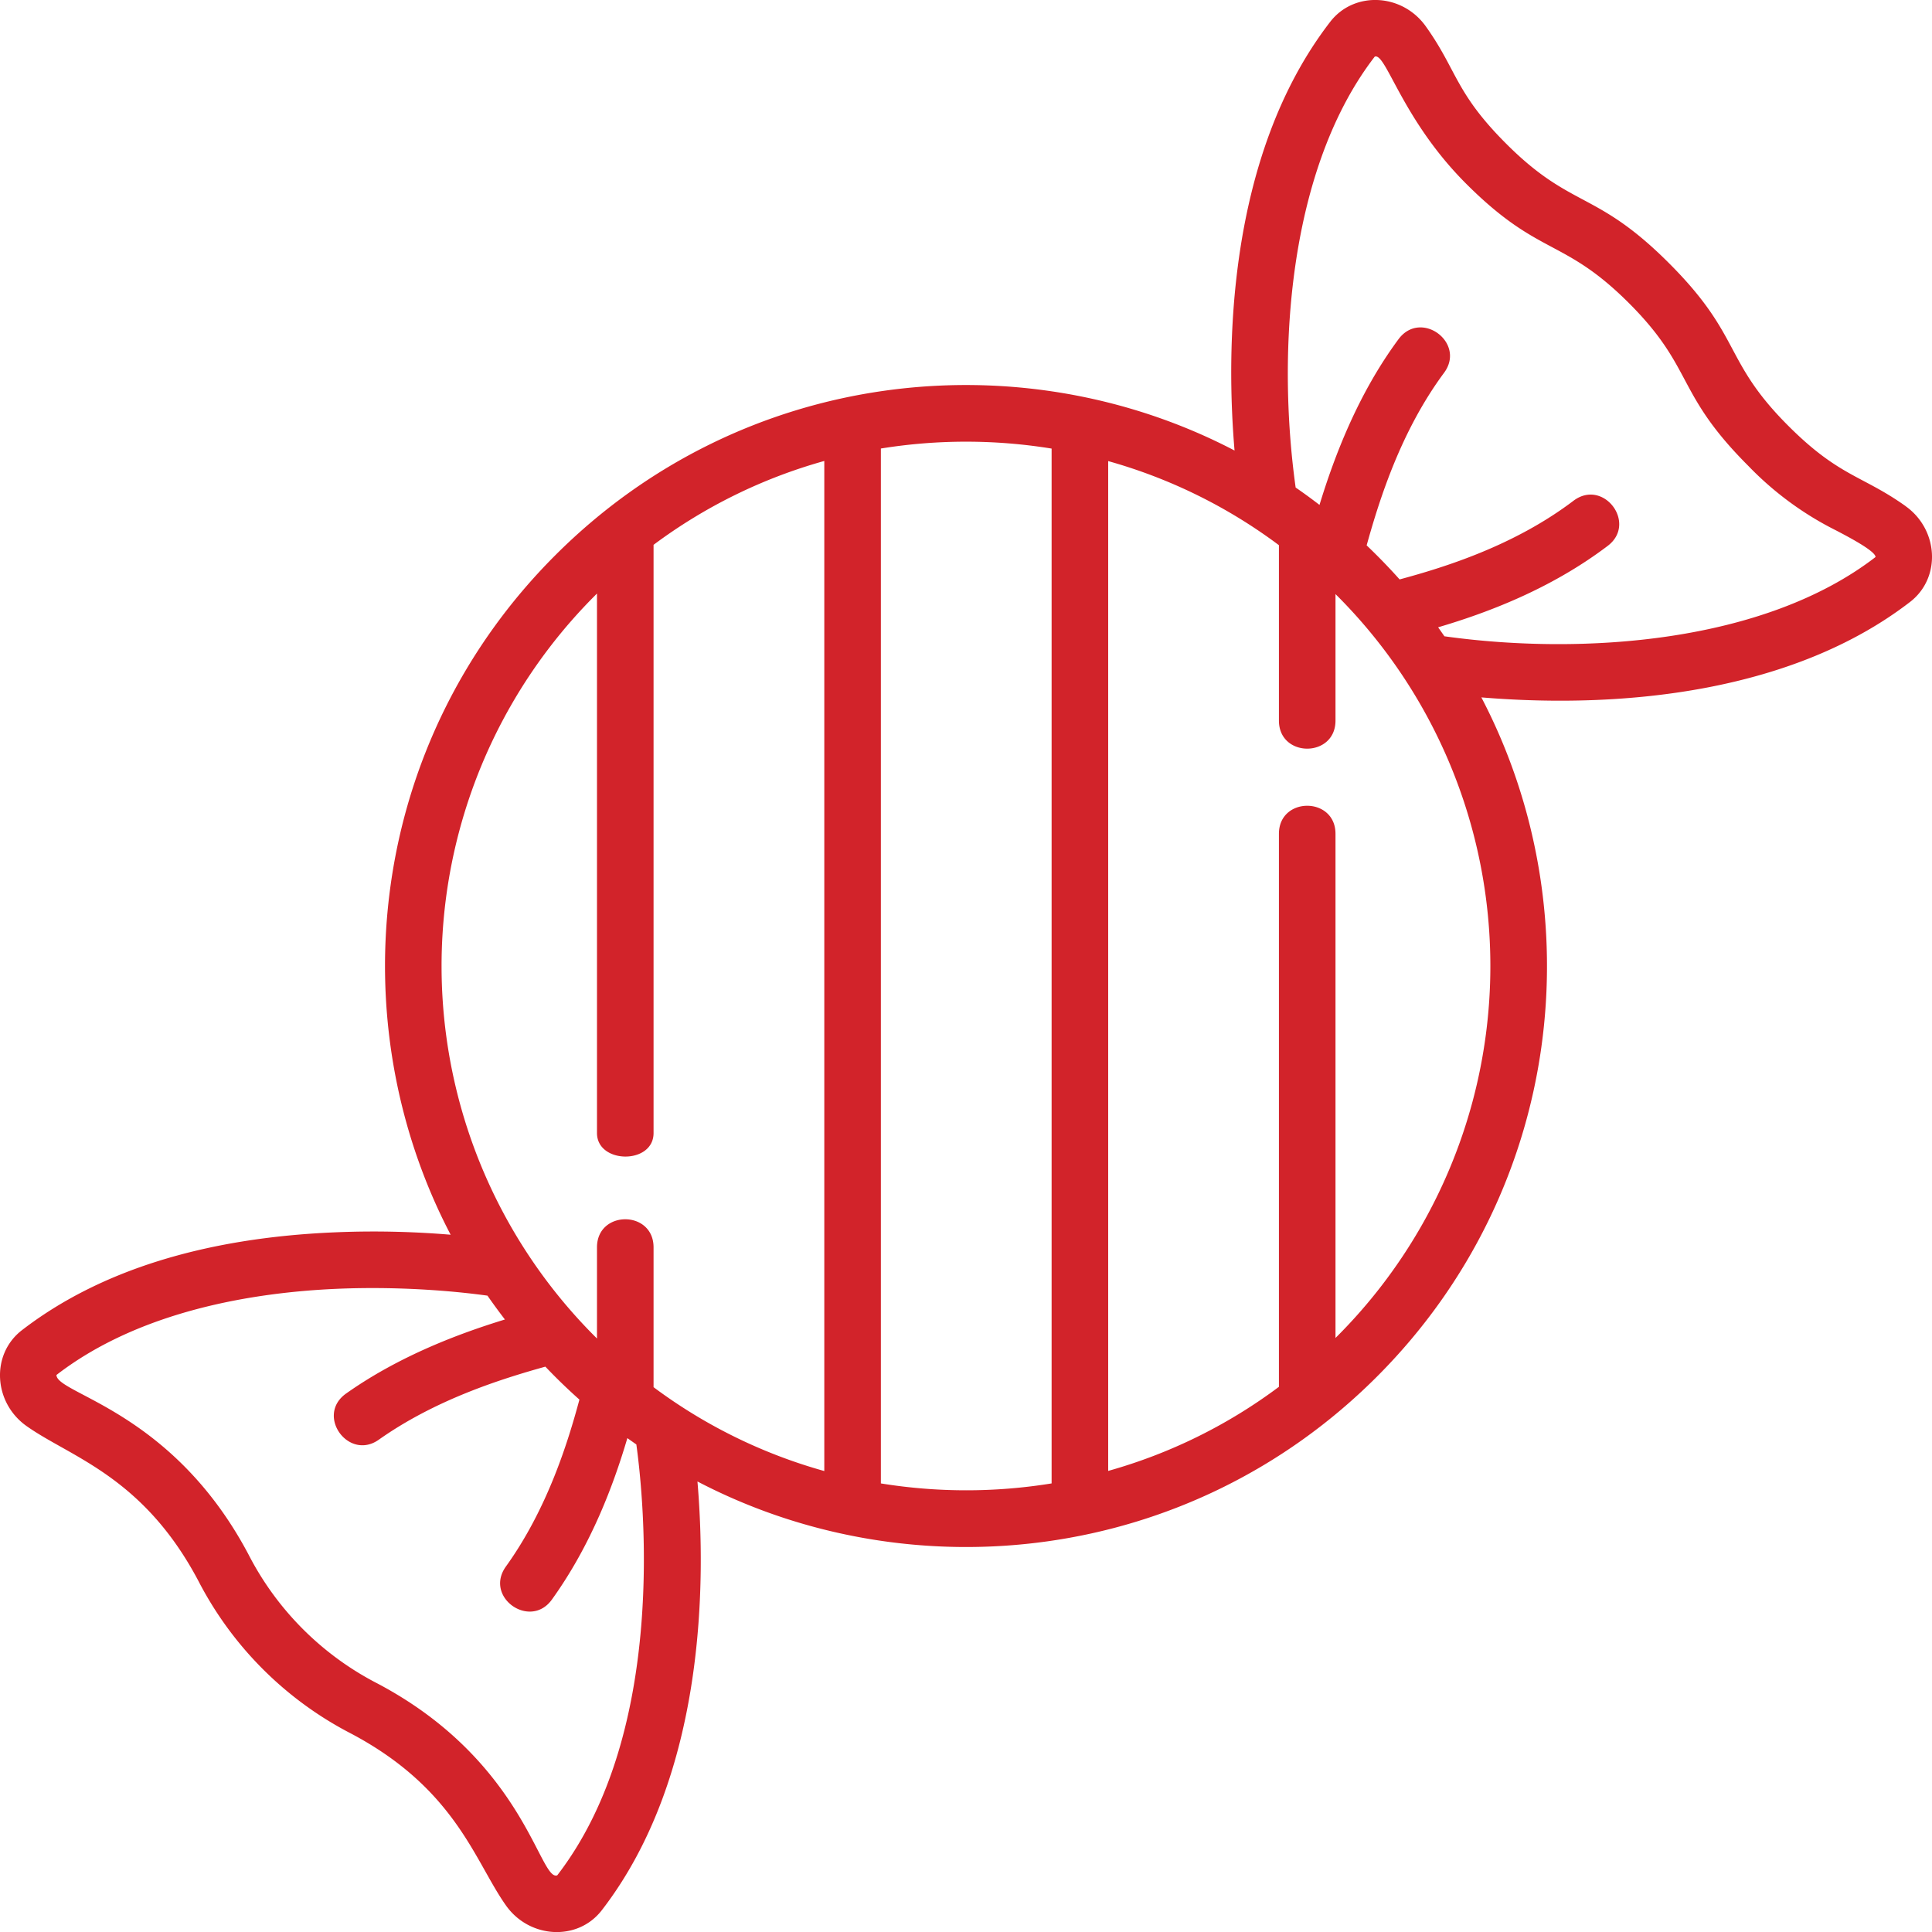 <svg width="32" height="32" fill="none" xmlns="http://www.w3.org/2000/svg"><path d="M31.563 8.383c-.719-.512-1.098-.485-1.942-1.329-1.089-1.088-.761-1.48-1.979-2.697-1.213-1.213-1.61-.891-2.696-1.978-.848-.848-.809-1.212-1.33-1.942-.39-.548-1.187-.59-1.584-.075-1.736 2.249-1.72 5.502-1.584 7.1C16.89 5.605 12.293 6.1 9.197 9.197c-3.101 3.1-3.591 7.7-1.733 11.254-.5-.042-1.163-.072-1.91-.04-2.168.09-3.915.637-5.192 1.622-.517.4-.47 1.197.075 1.585.728.518 1.929.829 2.848 2.565a5.884 5.884 0 002.533 2.532c1.736.92 2.047 2.121 2.565 2.849.388.544 1.185.593 1.585.075 1.736-2.249 1.72-5.503 1.584-7.101 3.558 1.858 8.154 1.363 11.252-1.734 3.1-3.1 3.59-7.7 1.732-11.253 2.413.2 5.192-.108 7.102-1.582.517-.4.47-1.197-.075-1.585zM9.859 9.859l.029-.028v8.936c0 .514.937.524.937 0V9.024a8.59 8.59 0 012.828-1.389v16.73a8.59 8.59 0 01-2.828-1.389V20.66c0-.62-.937-.62-.937 0v1.51a8.68 8.68 0 01-.029-12.31zM9.23 31.061c-.292.11-.538-1.886-2.974-3.175a4.945 4.945 0 01-2.142-2.143C2.854 23.365.94 23.092.935 22.774c1.39-1.073 3.29-1.368 4.639-1.427 1.156-.05 2.119.06 2.5.113.093.134.19.266.289.395-.757.232-1.746.601-2.63 1.226-.511.361.04 1.12.541.765.937-.662 2.012-1.002 2.759-1.21.18.19.368.371.564.546-.193.716-.532 1.81-1.218 2.765-.364.508.403 1.047.762.547.659-.917 1.026-1.916 1.25-2.674l.149.105c.12.87.533 4.747-1.31 7.136zm5.36-6.49V7.429a8.838 8.838 0 012.828.001v17.14a8.828 8.828 0 01-2.828 0zm7.55-2.43a1.298 1.298 0 01-.02.02v-8.35c0-.62-.937-.62-.937 0v9.159a8.59 8.59 0 01-2.828 1.393V7.637a8.59 8.59 0 012.828 1.393v2.905c0 .62.937.62.937 0V9.84l.02.02a8.68 8.68 0 010 12.281zm1.785-11.601l-.105-.15c.796-.235 1.854-.626 2.808-1.348.495-.374-.07-1.122-.566-.748-.983.745-2.132 1.101-2.88 1.303a9.922 9.922 0 00-.546-.564c.216-.776.571-1.898 1.282-2.858.368-.498-.384-1.056-.754-.557-.677.914-1.067 1.954-1.309 2.745-.13-.1-.261-.196-.395-.288-.319-2.287-.109-5.296 1.31-7.137.187-.07.447 1.038 1.513 2.104 1.214 1.214 1.608.89 2.697 1.978 1.088 1.088.76 1.48 1.978 2.697a5.325 5.325 0 001.46 1.072c.161.085.646.335.647.437-1.845 1.424-4.855 1.632-7.14 1.313z" fill="#D2232A"/></svg>